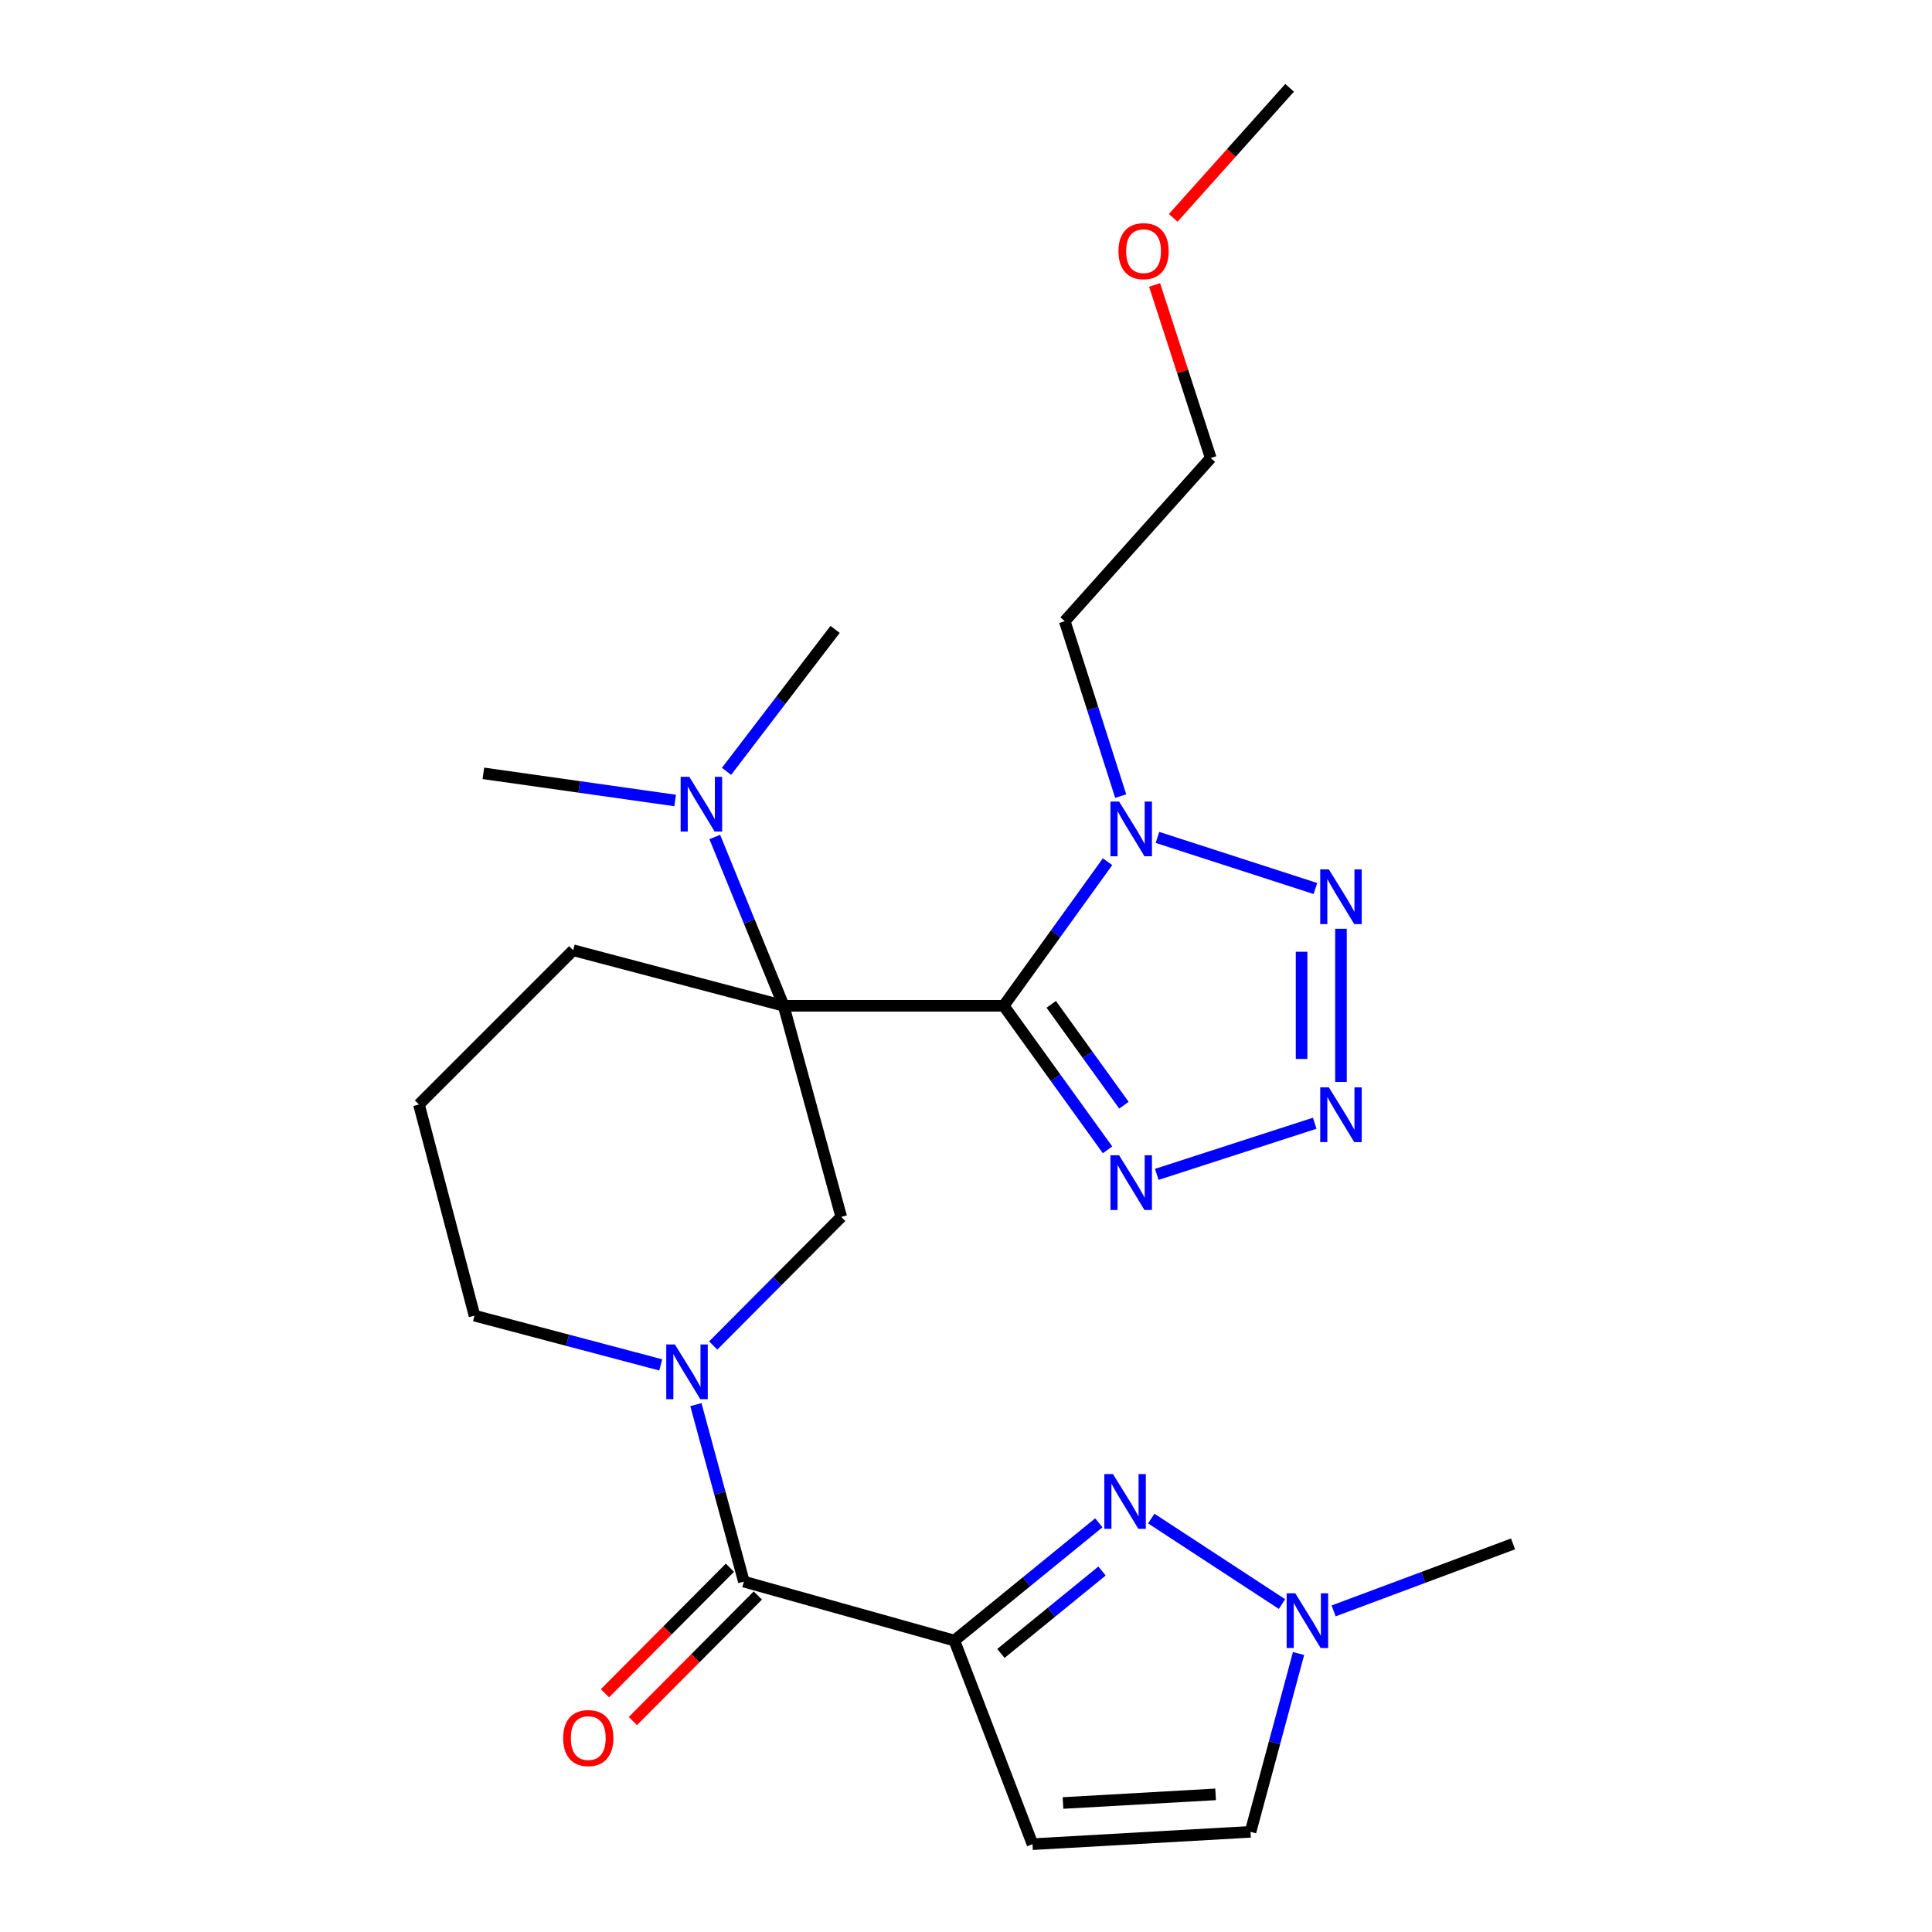 <?xml version='1.0' encoding='iso-8859-1'?>
<svg version='1.1' baseProfile='full'
              xmlns='http://www.w3.org/2000/svg'
                      xmlns:rdkit='http://www.rdkit.org/xml'
                      xmlns:xlink='http://www.w3.org/1999/xlink'
                  xml:space='preserve'
width='1000px' height='1000px' viewBox='0 0 1000 1000'>
<!-- END OF HEADER -->
<rect style='opacity:1.0;fill:#FFFFFF;stroke:none' width='1000' height='1000' x='0' y='0'> </rect>
<path class='bond-0' d='M 519.516,520.592 L 405.625,520.592' style='fill:none;fill-rule:evenodd;stroke:#000000;stroke-width:6px;stroke-linecap:butt;stroke-linejoin:miter;stroke-opacity:1' />
<path class='bond-2' d='M 519.516,520.592 L 546.391,483.306' style='fill:none;fill-rule:evenodd;stroke:#000000;stroke-width:6px;stroke-linecap:butt;stroke-linejoin:miter;stroke-opacity:1' />
<path class='bond-2' d='M 546.391,483.306 L 573.266,446.019' style='fill:none;fill-rule:evenodd;stroke:#0000FF;stroke-width:6px;stroke-linecap:butt;stroke-linejoin:miter;stroke-opacity:1' />
<path class='bond-4' d='M 519.516,520.592 L 546.391,557.873' style='fill:none;fill-rule:evenodd;stroke:#000000;stroke-width:6px;stroke-linecap:butt;stroke-linejoin:miter;stroke-opacity:1' />
<path class='bond-4' d='M 546.391,557.873 L 573.265,595.154' style='fill:none;fill-rule:evenodd;stroke:#0000FF;stroke-width:6px;stroke-linecap:butt;stroke-linejoin:miter;stroke-opacity:1' />
<path class='bond-4' d='M 544.117,519.854 L 562.93,545.951' style='fill:none;fill-rule:evenodd;stroke:#000000;stroke-width:6px;stroke-linecap:butt;stroke-linejoin:miter;stroke-opacity:1' />
<path class='bond-4' d='M 562.93,545.951 L 581.742,572.048' style='fill:none;fill-rule:evenodd;stroke:#0000FF;stroke-width:6px;stroke-linecap:butt;stroke-linejoin:miter;stroke-opacity:1' />
<path class='bond-9' d='M 405.625,520.592 L 435.426,629.862' style='fill:none;fill-rule:evenodd;stroke:#000000;stroke-width:6px;stroke-linecap:butt;stroke-linejoin:miter;stroke-opacity:1' />
<path class='bond-13' d='M 405.625,520.592 L 387.795,476.91' style='fill:none;fill-rule:evenodd;stroke:#000000;stroke-width:6px;stroke-linecap:butt;stroke-linejoin:miter;stroke-opacity:1' />
<path class='bond-13' d='M 387.795,476.91 L 369.966,433.227' style='fill:none;fill-rule:evenodd;stroke:#0000FF;stroke-width:6px;stroke-linecap:butt;stroke-linejoin:miter;stroke-opacity:1' />
<path class='bond-16' d='M 405.625,520.592 L 296.672,491.845' style='fill:none;fill-rule:evenodd;stroke:#000000;stroke-width:6px;stroke-linecap:butt;stroke-linejoin:miter;stroke-opacity:1' />
<path class='bond-1' d='M 493.974,849.149 L 385.033,818.635' style='fill:none;fill-rule:evenodd;stroke:#000000;stroke-width:6px;stroke-linecap:butt;stroke-linejoin:miter;stroke-opacity:1' />
<path class='bond-5' d='M 493.974,849.149 L 531.36,818.679' style='fill:none;fill-rule:evenodd;stroke:#000000;stroke-width:6px;stroke-linecap:butt;stroke-linejoin:miter;stroke-opacity:1' />
<path class='bond-5' d='M 531.36,818.679 L 568.745,788.209' style='fill:none;fill-rule:evenodd;stroke:#0000FF;stroke-width:6px;stroke-linecap:butt;stroke-linejoin:miter;stroke-opacity:1' />
<path class='bond-5' d='M 518.07,855.812 L 544.24,834.483' style='fill:none;fill-rule:evenodd;stroke:#000000;stroke-width:6px;stroke-linecap:butt;stroke-linejoin:miter;stroke-opacity:1' />
<path class='bond-5' d='M 544.24,834.483 L 570.41,813.154' style='fill:none;fill-rule:evenodd;stroke:#0000FF;stroke-width:6px;stroke-linecap:butt;stroke-linejoin:miter;stroke-opacity:1' />
<path class='bond-10' d='M 493.974,849.149 L 534.434,954.545' style='fill:none;fill-rule:evenodd;stroke:#000000;stroke-width:6px;stroke-linecap:butt;stroke-linejoin:miter;stroke-opacity:1' />
<path class='bond-7' d='M 599.099,433.436 L 680.849,459.89' style='fill:none;fill-rule:evenodd;stroke:#0000FF;stroke-width:6px;stroke-linecap:butt;stroke-linejoin:miter;stroke-opacity:1' />
<path class='bond-15' d='M 580.072,412.056 L 565.589,366.795' style='fill:none;fill-rule:evenodd;stroke:#0000FF;stroke-width:6px;stroke-linecap:butt;stroke-linejoin:miter;stroke-opacity:1' />
<path class='bond-15' d='M 565.589,366.795 L 551.107,321.535' style='fill:none;fill-rule:evenodd;stroke:#000000;stroke-width:6px;stroke-linecap:butt;stroke-linejoin:miter;stroke-opacity:1' />
<path class='bond-3' d='M 680.492,581.389 L 598.742,607.851' style='fill:none;fill-rule:evenodd;stroke:#0000FF;stroke-width:6px;stroke-linecap:butt;stroke-linejoin:miter;stroke-opacity:1' />
<path class='bond-25' d='M 694.085,560.008 L 694.085,480.729' style='fill:none;fill-rule:evenodd;stroke:#0000FF;stroke-width:6px;stroke-linecap:butt;stroke-linejoin:miter;stroke-opacity:1' />
<path class='bond-25' d='M 673.697,548.116 L 673.697,492.621' style='fill:none;fill-rule:evenodd;stroke:#0000FF;stroke-width:6px;stroke-linecap:butt;stroke-linejoin:miter;stroke-opacity:1' />
<path class='bond-11' d='M 595.894,786.003 L 663.556,830.26' style='fill:none;fill-rule:evenodd;stroke:#0000FF;stroke-width:6px;stroke-linecap:butt;stroke-linejoin:miter;stroke-opacity:1' />
<path class='bond-6' d='M 369.163,696.425 L 402.294,663.144' style='fill:none;fill-rule:evenodd;stroke:#0000FF;stroke-width:6px;stroke-linecap:butt;stroke-linejoin:miter;stroke-opacity:1' />
<path class='bond-6' d='M 402.294,663.144 L 435.426,629.862' style='fill:none;fill-rule:evenodd;stroke:#000000;stroke-width:6px;stroke-linecap:butt;stroke-linejoin:miter;stroke-opacity:1' />
<path class='bond-8' d='M 360.196,727.028 L 372.614,772.832' style='fill:none;fill-rule:evenodd;stroke:#0000FF;stroke-width:6px;stroke-linecap:butt;stroke-linejoin:miter;stroke-opacity:1' />
<path class='bond-8' d='M 372.614,772.832 L 385.033,818.635' style='fill:none;fill-rule:evenodd;stroke:#000000;stroke-width:6px;stroke-linecap:butt;stroke-linejoin:miter;stroke-opacity:1' />
<path class='bond-26' d='M 342.01,706.464 L 293.805,693.716' style='fill:none;fill-rule:evenodd;stroke:#0000FF;stroke-width:6px;stroke-linecap:butt;stroke-linejoin:miter;stroke-opacity:1' />
<path class='bond-26' d='M 293.805,693.716 L 245.6,680.969' style='fill:none;fill-rule:evenodd;stroke:#000000;stroke-width:6px;stroke-linecap:butt;stroke-linejoin:miter;stroke-opacity:1' />
<path class='bond-14' d='M 377.808,811.443 L 345.463,843.934' style='fill:none;fill-rule:evenodd;stroke:#000000;stroke-width:6px;stroke-linecap:butt;stroke-linejoin:miter;stroke-opacity:1' />
<path class='bond-14' d='M 345.463,843.934 L 313.117,876.425' style='fill:none;fill-rule:evenodd;stroke:#FF0000;stroke-width:6px;stroke-linecap:butt;stroke-linejoin:miter;stroke-opacity:1' />
<path class='bond-14' d='M 392.257,825.827 L 359.912,858.318' style='fill:none;fill-rule:evenodd;stroke:#000000;stroke-width:6px;stroke-linecap:butt;stroke-linejoin:miter;stroke-opacity:1' />
<path class='bond-14' d='M 359.912,858.318 L 327.566,890.809' style='fill:none;fill-rule:evenodd;stroke:#FF0000;stroke-width:6px;stroke-linecap:butt;stroke-linejoin:miter;stroke-opacity:1' />
<path class='bond-12' d='M 534.434,954.545 L 647.271,948.157' style='fill:none;fill-rule:evenodd;stroke:#000000;stroke-width:6px;stroke-linecap:butt;stroke-linejoin:miter;stroke-opacity:1' />
<path class='bond-12' d='M 550.207,933.232 L 629.193,928.76' style='fill:none;fill-rule:evenodd;stroke:#000000;stroke-width:6px;stroke-linecap:butt;stroke-linejoin:miter;stroke-opacity:1' />
<path class='bond-18' d='M 690.29,833.793 L 736.719,816.456' style='fill:none;fill-rule:evenodd;stroke:#0000FF;stroke-width:6px;stroke-linecap:butt;stroke-linejoin:miter;stroke-opacity:1' />
<path class='bond-18' d='M 736.719,816.456 L 783.148,799.119' style='fill:none;fill-rule:evenodd;stroke:#000000;stroke-width:6px;stroke-linecap:butt;stroke-linejoin:miter;stroke-opacity:1' />
<path class='bond-27' d='M 672.134,855.854 L 659.702,902.006' style='fill:none;fill-rule:evenodd;stroke:#0000FF;stroke-width:6px;stroke-linecap:butt;stroke-linejoin:miter;stroke-opacity:1' />
<path class='bond-27' d='M 659.702,902.006 L 647.271,948.157' style='fill:none;fill-rule:evenodd;stroke:#000000;stroke-width:6px;stroke-linecap:butt;stroke-linejoin:miter;stroke-opacity:1' />
<path class='bond-21' d='M 349.447,414.326 L 299.823,407.302' style='fill:none;fill-rule:evenodd;stroke:#0000FF;stroke-width:6px;stroke-linecap:butt;stroke-linejoin:miter;stroke-opacity:1' />
<path class='bond-21' d='M 299.823,407.302 L 250.198,400.279' style='fill:none;fill-rule:evenodd;stroke:#000000;stroke-width:6px;stroke-linecap:butt;stroke-linejoin:miter;stroke-opacity:1' />
<path class='bond-22' d='M 376.045,399.242 L 404.144,362.506' style='fill:none;fill-rule:evenodd;stroke:#0000FF;stroke-width:6px;stroke-linecap:butt;stroke-linejoin:miter;stroke-opacity:1' />
<path class='bond-22' d='M 404.144,362.506 L 432.243,325.771' style='fill:none;fill-rule:evenodd;stroke:#000000;stroke-width:6px;stroke-linecap:butt;stroke-linejoin:miter;stroke-opacity:1' />
<path class='bond-23' d='M 551.107,321.535 L 626.679,237.07' style='fill:none;fill-rule:evenodd;stroke:#000000;stroke-width:6px;stroke-linecap:butt;stroke-linejoin:miter;stroke-opacity:1' />
<path class='bond-19' d='M 296.672,491.845 L 216.852,571.676' style='fill:none;fill-rule:evenodd;stroke:#000000;stroke-width:6px;stroke-linecap:butt;stroke-linejoin:miter;stroke-opacity:1' />
<path class='bond-17' d='M 245.6,680.969 L 216.852,571.676' style='fill:none;fill-rule:evenodd;stroke:#000000;stroke-width:6px;stroke-linecap:butt;stroke-linejoin:miter;stroke-opacity:1' />
<path class='bond-20' d='M 597.61,147.495 L 612.144,192.283' style='fill:none;fill-rule:evenodd;stroke:#FF0000;stroke-width:6px;stroke-linecap:butt;stroke-linejoin:miter;stroke-opacity:1' />
<path class='bond-20' d='M 612.144,192.283 L 626.679,237.07' style='fill:none;fill-rule:evenodd;stroke:#000000;stroke-width:6px;stroke-linecap:butt;stroke-linejoin:miter;stroke-opacity:1' />
<path class='bond-24' d='M 607.258,112.765 L 637.38,79.11' style='fill:none;fill-rule:evenodd;stroke:#FF0000;stroke-width:6px;stroke-linecap:butt;stroke-linejoin:miter;stroke-opacity:1' />
<path class='bond-24' d='M 637.38,79.11 L 667.501,45.455' style='fill:none;fill-rule:evenodd;stroke:#000000;stroke-width:6px;stroke-linecap:butt;stroke-linejoin:miter;stroke-opacity:1' />
<path  class='atom-3' d='M 579.246 414.877
L 588.526 429.877
Q 589.446 431.357, 590.926 434.037
Q 592.406 436.717, 592.486 436.877
L 592.486 414.877
L 596.246 414.877
L 596.246 443.197
L 592.366 443.197
L 582.406 426.797
Q 581.246 424.877, 580.006 422.677
Q 578.806 420.477, 578.446 419.797
L 578.446 443.197
L 574.766 443.197
L 574.766 414.877
L 579.246 414.877
' fill='#0000FF'/>
<path  class='atom-4' d='M 687.825 562.828
L 697.105 577.828
Q 698.025 579.308, 699.505 581.988
Q 700.985 584.668, 701.065 584.828
L 701.065 562.828
L 704.825 562.828
L 704.825 591.148
L 700.945 591.148
L 690.985 574.748
Q 689.825 572.828, 688.585 570.628
Q 687.385 568.428, 687.025 567.748
L 687.025 591.148
L 683.345 591.148
L 683.345 562.828
L 687.825 562.828
' fill='#0000FF'/>
<path  class='atom-5' d='M 579.246 597.976
L 588.526 612.976
Q 589.446 614.456, 590.926 617.136
Q 592.406 619.816, 592.486 619.976
L 592.486 597.976
L 596.246 597.976
L 596.246 626.296
L 592.366 626.296
L 582.406 609.896
Q 581.246 607.976, 580.006 605.776
Q 578.806 603.576, 578.446 602.896
L 578.446 626.296
L 574.766 626.296
L 574.766 597.976
L 579.246 597.976
' fill='#0000FF'/>
<path  class='atom-6' d='M 576.075 762.973
L 585.355 777.973
Q 586.275 779.453, 587.755 782.133
Q 589.235 784.813, 589.315 784.973
L 589.315 762.973
L 593.075 762.973
L 593.075 791.293
L 589.195 791.293
L 579.235 774.893
Q 578.075 772.973, 576.835 770.773
Q 575.635 768.573, 575.275 767.893
L 575.275 791.293
L 571.595 791.293
L 571.595 762.973
L 576.075 762.973
' fill='#0000FF'/>
<path  class='atom-7' d='M 349.334 695.896
L 358.614 710.896
Q 359.534 712.376, 361.014 715.056
Q 362.494 717.736, 362.574 717.896
L 362.574 695.896
L 366.334 695.896
L 366.334 724.216
L 362.454 724.216
L 352.494 707.816
Q 351.334 705.896, 350.094 703.696
Q 348.894 701.496, 348.534 700.816
L 348.534 724.216
L 344.854 724.216
L 344.854 695.896
L 349.334 695.896
' fill='#0000FF'/>
<path  class='atom-8' d='M 687.825 450.013
L 697.105 465.013
Q 698.025 466.493, 699.505 469.173
Q 700.985 471.853, 701.065 472.013
L 701.065 450.013
L 704.825 450.013
L 704.825 478.333
L 700.945 478.333
L 690.985 461.933
Q 689.825 460.013, 688.585 457.813
Q 687.385 455.613, 687.025 454.933
L 687.025 478.333
L 683.345 478.333
L 683.345 450.013
L 687.825 450.013
' fill='#0000FF'/>
<path  class='atom-12' d='M 670.45 824.705
L 679.73 839.705
Q 680.65 841.185, 682.13 843.865
Q 683.61 846.545, 683.69 846.705
L 683.69 824.705
L 687.45 824.705
L 687.45 853.025
L 683.57 853.025
L 673.61 836.625
Q 672.45 834.705, 671.21 832.505
Q 670.01 830.305, 669.65 829.625
L 669.65 853.025
L 665.97 853.025
L 665.97 824.705
L 670.45 824.705
' fill='#0000FF'/>
<path  class='atom-14' d='M 356.776 402.089
L 366.056 417.089
Q 366.976 418.569, 368.456 421.249
Q 369.936 423.929, 370.016 424.089
L 370.016 402.089
L 373.776 402.089
L 373.776 430.409
L 369.896 430.409
L 359.936 414.009
Q 358.776 412.089, 357.536 409.889
Q 356.336 407.689, 355.976 407.009
L 355.976 430.409
L 352.296 430.409
L 352.296 402.089
L 356.776 402.089
' fill='#0000FF'/>
<path  class='atom-15' d='M 291.488 899.622
Q 291.488 892.822, 294.848 889.022
Q 298.208 885.222, 304.488 885.222
Q 310.768 885.222, 314.128 889.022
Q 317.488 892.822, 317.488 899.622
Q 317.488 906.502, 314.088 910.422
Q 310.688 914.302, 304.488 914.302
Q 298.248 914.302, 294.848 910.422
Q 291.488 906.542, 291.488 899.622
M 304.488 911.102
Q 308.808 911.102, 311.128 908.222
Q 313.488 905.302, 313.488 899.622
Q 313.488 894.062, 311.128 891.262
Q 308.808 888.422, 304.488 888.422
Q 300.168 888.422, 297.808 891.222
Q 295.488 894.022, 295.488 899.622
Q 295.488 905.342, 297.808 908.222
Q 300.168 911.102, 304.488 911.102
' fill='#FF0000'/>
<path  class='atom-21' d='M 578.906 129.999
Q 578.906 123.199, 582.266 119.399
Q 585.626 115.599, 591.906 115.599
Q 598.186 115.599, 601.546 119.399
Q 604.906 123.199, 604.906 129.999
Q 604.906 136.879, 601.506 140.799
Q 598.106 144.679, 591.906 144.679
Q 585.666 144.679, 582.266 140.799
Q 578.906 136.919, 578.906 129.999
M 591.906 141.479
Q 596.226 141.479, 598.546 138.599
Q 600.906 135.679, 600.906 129.999
Q 600.906 124.439, 598.546 121.639
Q 596.226 118.799, 591.906 118.799
Q 587.586 118.799, 585.226 121.599
Q 582.906 124.399, 582.906 129.999
Q 582.906 135.719, 585.226 138.599
Q 587.586 141.479, 591.906 141.479
' fill='#FF0000'/>
</svg>
